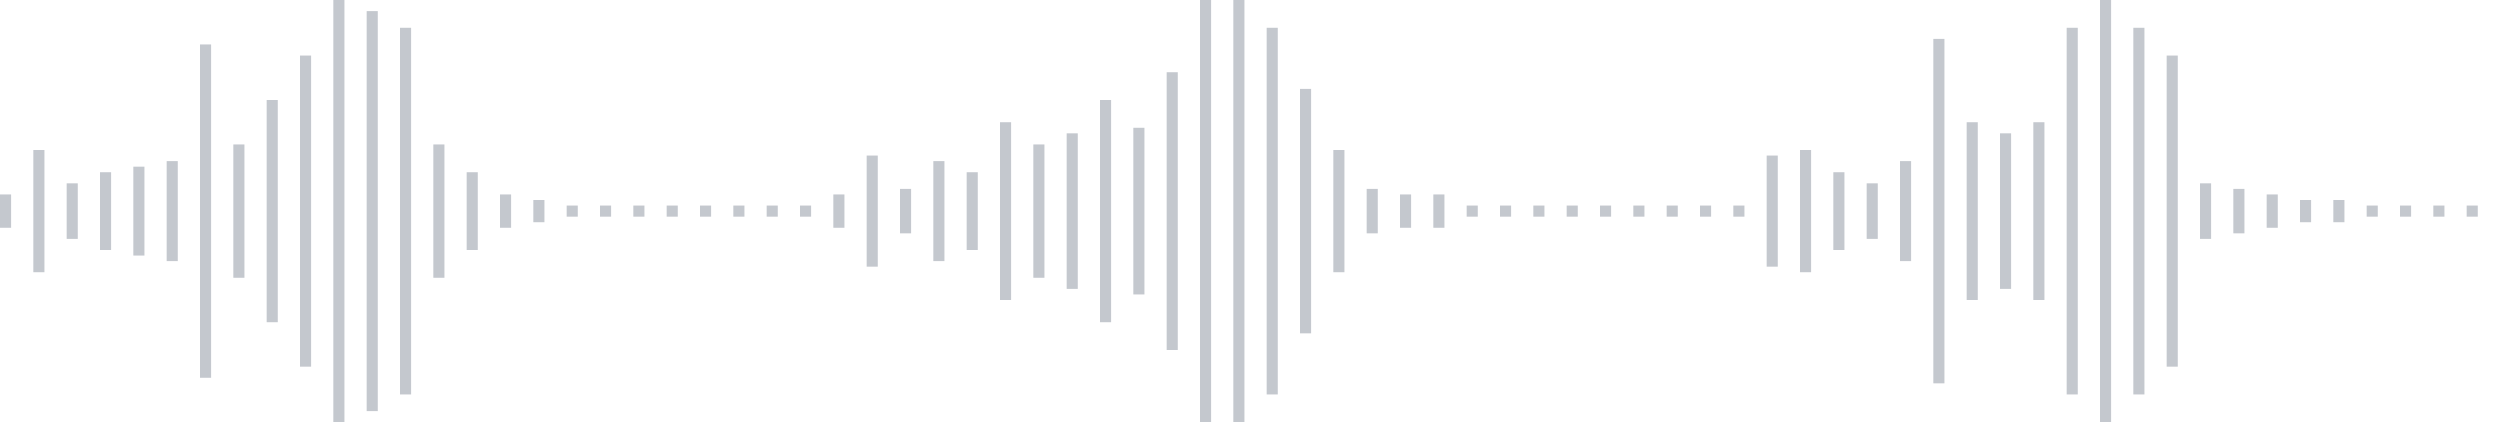 <svg xmlns="http://www.w3.org/2000/svg" xmlns:xlink="http://www.w3/org/1999/xlink" viewBox="0 0 225 38" preserveAspectRatio="none" width="100%" height="100%" fill="#C4C8CE"><g id="waveform-224e6de0-85e1-4387-a8d2-7e60be4b2cd0"><rect x="0" y="17.5" width="1" height="3"/><rect x="3" y="13.5" width="1" height="11"/><rect x="6" y="16.5" width="1" height="5"/><rect x="9" y="15.5" width="1" height="7"/><rect x="12" y="15.0" width="1" height="8"/><rect x="15" y="14.5" width="1" height="9"/><rect x="18" y="4.0" width="1" height="30"/><rect x="21" y="13.0" width="1" height="12"/><rect x="24" y="9.0" width="1" height="20"/><rect x="27" y="5.0" width="1" height="28"/><rect x="30" y="0.0" width="1" height="38"/><rect x="33" y="1.0" width="1" height="36"/><rect x="36" y="2.5" width="1" height="33"/><rect x="39" y="13.0" width="1" height="12"/><rect x="42" y="15.5" width="1" height="7"/><rect x="45" y="17.5" width="1" height="3"/><rect x="48" y="18.0" width="1" height="2"/><rect x="51" y="18.5" width="1" height="1"/><rect x="54" y="18.5" width="1" height="1"/><rect x="57" y="18.5" width="1" height="1"/><rect x="60" y="18.5" width="1" height="1"/><rect x="63" y="18.5" width="1" height="1"/><rect x="66" y="18.5" width="1" height="1"/><rect x="69" y="18.5" width="1" height="1"/><rect x="72" y="18.5" width="1" height="1"/><rect x="75" y="17.5" width="1" height="3"/><rect x="78" y="14.0" width="1" height="10"/><rect x="81" y="17.0" width="1" height="4"/><rect x="84" y="14.5" width="1" height="9"/><rect x="87" y="15.5" width="1" height="7"/><rect x="90" y="11.0" width="1" height="16"/><rect x="93" y="13.0" width="1" height="12"/><rect x="96" y="12.0" width="1" height="14"/><rect x="99" y="9.0" width="1" height="20"/><rect x="102" y="11.5" width="1" height="15"/><rect x="105" y="6.5" width="1" height="25"/><rect x="108" y="0.0" width="1" height="38"/><rect x="111" y="0.0" width="1" height="38"/><rect x="114" y="2.5" width="1" height="33"/><rect x="117" y="8.0" width="1" height="22"/><rect x="120" y="13.5" width="1" height="11"/><rect x="123" y="17.0" width="1" height="4"/><rect x="126" y="17.5" width="1" height="3"/><rect x="129" y="17.5" width="1" height="3"/><rect x="132" y="18.5" width="1" height="1"/><rect x="135" y="18.5" width="1" height="1"/><rect x="138" y="18.5" width="1" height="1"/><rect x="141" y="18.5" width="1" height="1"/><rect x="144" y="18.5" width="1" height="1"/><rect x="147" y="18.5" width="1" height="1"/><rect x="150" y="18.5" width="1" height="1"/><rect x="153" y="18.5" width="1" height="1"/><rect x="156" y="18.5" width="1" height="1"/><rect x="159" y="14.0" width="1" height="10"/><rect x="162" y="13.5" width="1" height="11"/><rect x="165" y="15.5" width="1" height="7"/><rect x="168" y="16.5" width="1" height="5"/><rect x="171" y="14.5" width="1" height="9"/><rect x="174" y="3.5" width="1" height="31"/><rect x="177" y="11.0" width="1" height="16"/><rect x="180" y="12.0" width="1" height="14"/><rect x="183" y="11.0" width="1" height="16"/><rect x="186" y="2.5" width="1" height="33"/><rect x="189" y="0.0" width="1" height="38"/><rect x="192" y="2.5" width="1" height="33"/><rect x="195" y="5.0" width="1" height="28"/><rect x="198" y="16.5" width="1" height="5"/><rect x="201" y="17.0" width="1" height="4"/><rect x="204" y="17.5" width="1" height="3"/><rect x="207" y="18.0" width="1" height="2"/><rect x="210" y="18.0" width="1" height="2"/><rect x="213" y="18.5" width="1" height="1"/><rect x="216" y="18.5" width="1" height="1"/><rect x="219" y="18.5" width="1" height="1"/><rect x="222" y="18.5" width="1" height="1"/></g></svg>
